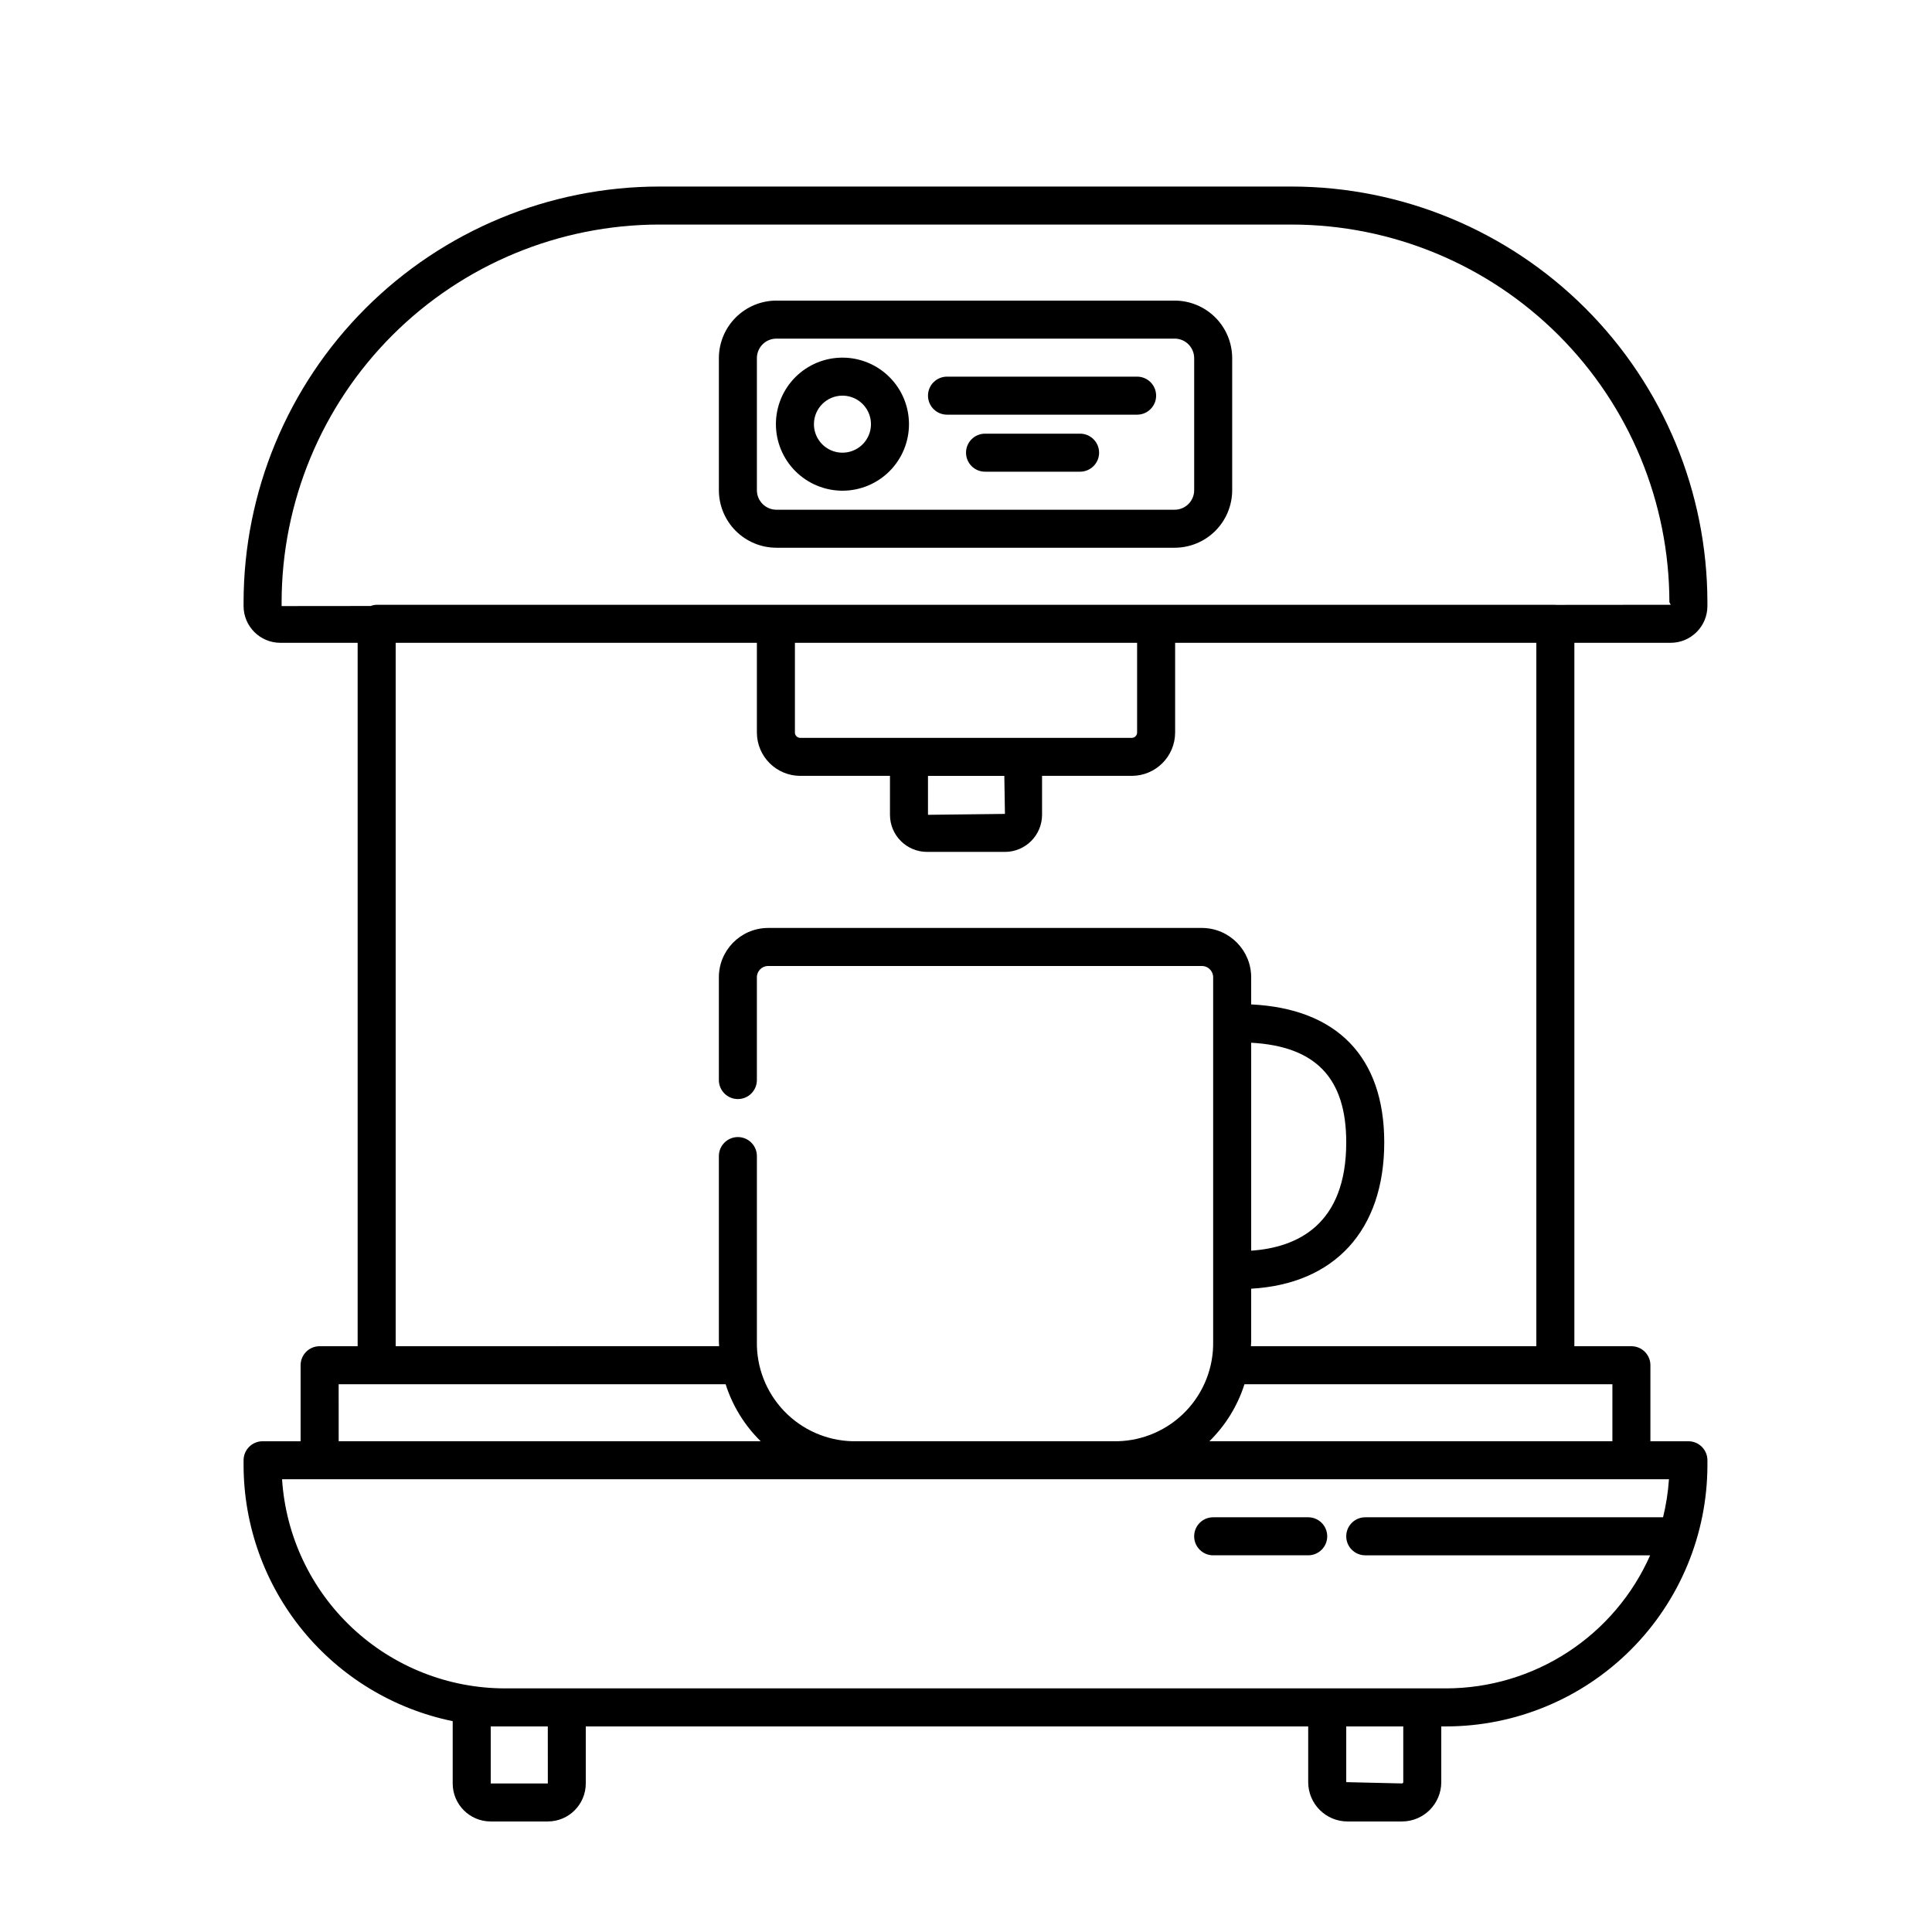 <?xml version="1.0" encoding="UTF-8"?>
<!-- Uploaded to: ICON Repo, www.svgrepo.com, Generator: ICON Repo Mixer Tools -->
<svg fill="#000000" width="800px" height="800px" version="1.1" viewBox="144 144 512 512" xmlns="http://www.w3.org/2000/svg">
 <path d="m586.75 314.35c5.371-0.008 9.727-4.363 9.73-9.734v-1.035c-0.035-29.203-11.648-57.199-32.297-77.848s-48.645-32.266-77.848-32.297h-167.64c-29.203 0.031-57.199 11.648-77.848 32.297-20.648 20.648-32.262 48.645-32.297 77.848v1.035c0.004 5.371 4.359 9.727 9.73 9.734h20.5v186.41h-10.078c-1.336 0-2.617 0.527-3.562 1.473s-1.477 2.227-1.477 3.562v20.152h-10.074c-1.336 0-2.617 0.531-3.562 1.477-0.945 0.945-1.477 2.227-1.477 3.562v1.273c0.02 15.961 5.543 31.426 15.641 43.789 10.094 12.363 24.145 20.867 39.777 24.078v16.52c0.008 5.555 4.512 10.059 10.066 10.062h15.137c5.555-0.004 10.059-4.508 10.066-10.062v-15.125h191.45v14.77c0.008 5.75 4.668 10.414 10.422 10.418h14.426c5.75-0.004 10.414-4.668 10.418-10.418v-14.77h1.277c18.359-0.023 35.965-7.324 48.949-20.312 12.984-12.984 20.289-30.586 20.309-48.949v-1.273c0-1.336-0.531-2.617-1.477-3.562-0.945-0.945-2.227-1.477-3.562-1.477h-10.074v-20.152c0-1.336-0.531-2.617-1.477-3.562-0.945-0.945-2.227-1.473-3.562-1.473h-15.113v-186.41zm-368.12-10.77c0.027-26.531 10.582-51.969 29.34-70.727 18.762-18.762 44.195-29.312 70.727-29.344h167.64c26.531 0.031 51.965 10.582 70.727 29.344 18.758 18.758 29.312 44.195 29.34 70.727l0.348 0.691-30.434 0.027c-0.051 0-0.09-0.027-0.141-0.027h-312.36c-0.543 0.02-1.078 0.129-1.586 0.32l-23.602 0.023zm191.69 56.113-20.395 0.238v-10.316h20.23zm4.797-20.152h-59.039c-0.785 0-1.418-0.637-1.418-1.418v-23.773h90.684v23.773c0 0.781-0.633 1.418-1.414 1.418zm-181.37 171.29h102.55c1.82 5.723 5.012 10.91 9.297 15.113h-111.84zm55.434 105.8-15.129 0.012v-15.125h15.121zm226.7-0.344c0 0.09-0.035 0.18-0.102 0.242-0.062 0.066-0.152 0.102-0.242 0.102l-14.77-0.344v-14.77h15.113zm68.852-70.191h-78.93c-2.781 0-5.035 2.258-5.035 5.039 0 2.785 2.254 5.039 5.035 5.039h75.504c-4.637 10.48-12.211 19.391-21.809 25.648-9.602 6.262-20.809 9.602-32.266 9.617h-249.42c-15.039-0.016-29.508-5.754-40.477-16.043-10.969-10.293-17.613-24.367-18.586-39.375h367.54c-0.227 3.398-0.75 6.769-1.562 10.074zm-13.434-20.152h-106.8c4.285-4.203 7.477-9.391 9.297-15.113h97.508zm-95.723-105.61c17.082 0.945 25.191 9.336 25.191 26.402 0 21.883-13.027 27.871-25.191 28.707zm75.57 80.422h-75.637c0.016-0.445 0.066-0.879 0.066-1.324v-13.914c22.141-1.258 35.266-15.531 35.266-38.781 0-22.594-12.508-35.457-35.266-36.559v-7.043c0.074-7.211-5.703-13.125-12.914-13.219h-115.24c-7.211 0.094-12.988 6.008-12.914 13.219v27.086c0 2.781 2.254 5.039 5.039 5.039 2.781 0 5.035-2.258 5.035-5.039v-27.086c-0.078-1.648 1.191-3.051 2.84-3.141h115.24c1.648 0.09 2.914 1.492 2.836 3.141v96.293c0.145 6.875-2.441 13.527-7.191 18.496-4.754 4.973-11.281 7.856-18.156 8.02h-70.219c-6.871-0.164-13.402-3.047-18.152-8.02-4.75-4.969-7.34-11.621-7.195-18.496v-49.055c0-2.781-2.254-5.039-5.035-5.039-2.785 0-5.039 2.258-5.039 5.039v49.055c0 0.449 0.051 0.883 0.066 1.324l-85.715 0.004v-186.41h95.723v23.773c0.008 6.344 5.148 11.484 11.496 11.492h23.773v10.316c0.004 5.43 4.402 9.828 9.832 9.836h20.637c5.43-0.008 9.828-4.406 9.836-9.836v-10.316h23.773c6.344-0.008 11.484-5.148 11.492-11.492v-23.773h95.723zm-201.39-211.6h105.54c4.043-0.004 7.918-1.613 10.777-4.469 2.856-2.859 4.465-6.734 4.469-10.777v-35c-0.004-4.043-1.613-7.922-4.469-10.777-2.859-2.859-6.734-4.469-10.777-4.473h-105.54c-4.043 0.004-7.918 1.613-10.777 4.473-2.856 2.856-4.465 6.734-4.469 10.777v35c0.004 4.043 1.613 7.918 4.469 10.777 2.859 2.856 6.734 4.465 10.777 4.469zm-5.172-50.246c0.004-2.856 2.316-5.172 5.172-5.172h105.54c2.856 0 5.168 2.316 5.172 5.172v35c-0.004 2.856-2.316 5.168-5.172 5.172h-105.54c-2.856-0.004-5.168-2.316-5.172-5.172zm22.672 35.133c4.676 0 9.164-1.859 12.469-5.164 3.309-3.309 5.164-7.793 5.164-12.469 0-4.68-1.855-9.164-5.164-12.469-3.305-3.309-7.793-5.164-12.469-5.164s-9.16 1.855-12.469 5.164c-3.305 3.305-5.164 7.789-5.164 12.469 0.008 4.672 1.867 9.156 5.172 12.461 3.305 3.305 7.785 5.164 12.461 5.172zm0-25.191c3.059 0 5.812 1.84 6.984 4.664 1.168 2.824 0.523 6.074-1.641 8.238-2.16 2.16-5.41 2.805-8.234 1.637s-4.664-3.926-4.664-6.981c0.004-4.172 3.383-7.555 7.555-7.559zm22.672 0c0-1.336 0.531-2.617 1.477-3.562 0.945-0.945 2.227-1.477 3.562-1.477h50.379c2.785 0 5.039 2.258 5.039 5.039s-2.254 5.039-5.039 5.039h-50.379c-1.336 0-2.617-0.531-3.562-1.477-0.945-0.945-1.477-2.227-1.477-3.562zm45.344 15.113c0 1.336-0.531 2.621-1.477 3.562-0.945 0.945-2.227 1.477-3.562 1.477h-25.191c-2.781 0-5.035-2.254-5.035-5.039 0-2.781 2.254-5.035 5.035-5.035h25.191c1.336-0.004 2.617 0.527 3.562 1.473 0.945 0.945 1.477 2.227 1.477 3.562zm60.457 287.17c0 1.336-0.531 2.617-1.477 3.562-0.945 0.945-2.227 1.477-3.562 1.477h-25.191c-2.781 0-5.035-2.254-5.035-5.039 0-2.781 2.254-5.039 5.035-5.039h25.191c1.336 0 2.617 0.531 3.562 1.477 0.945 0.945 1.477 2.227 1.477 3.562z"/>
</svg>